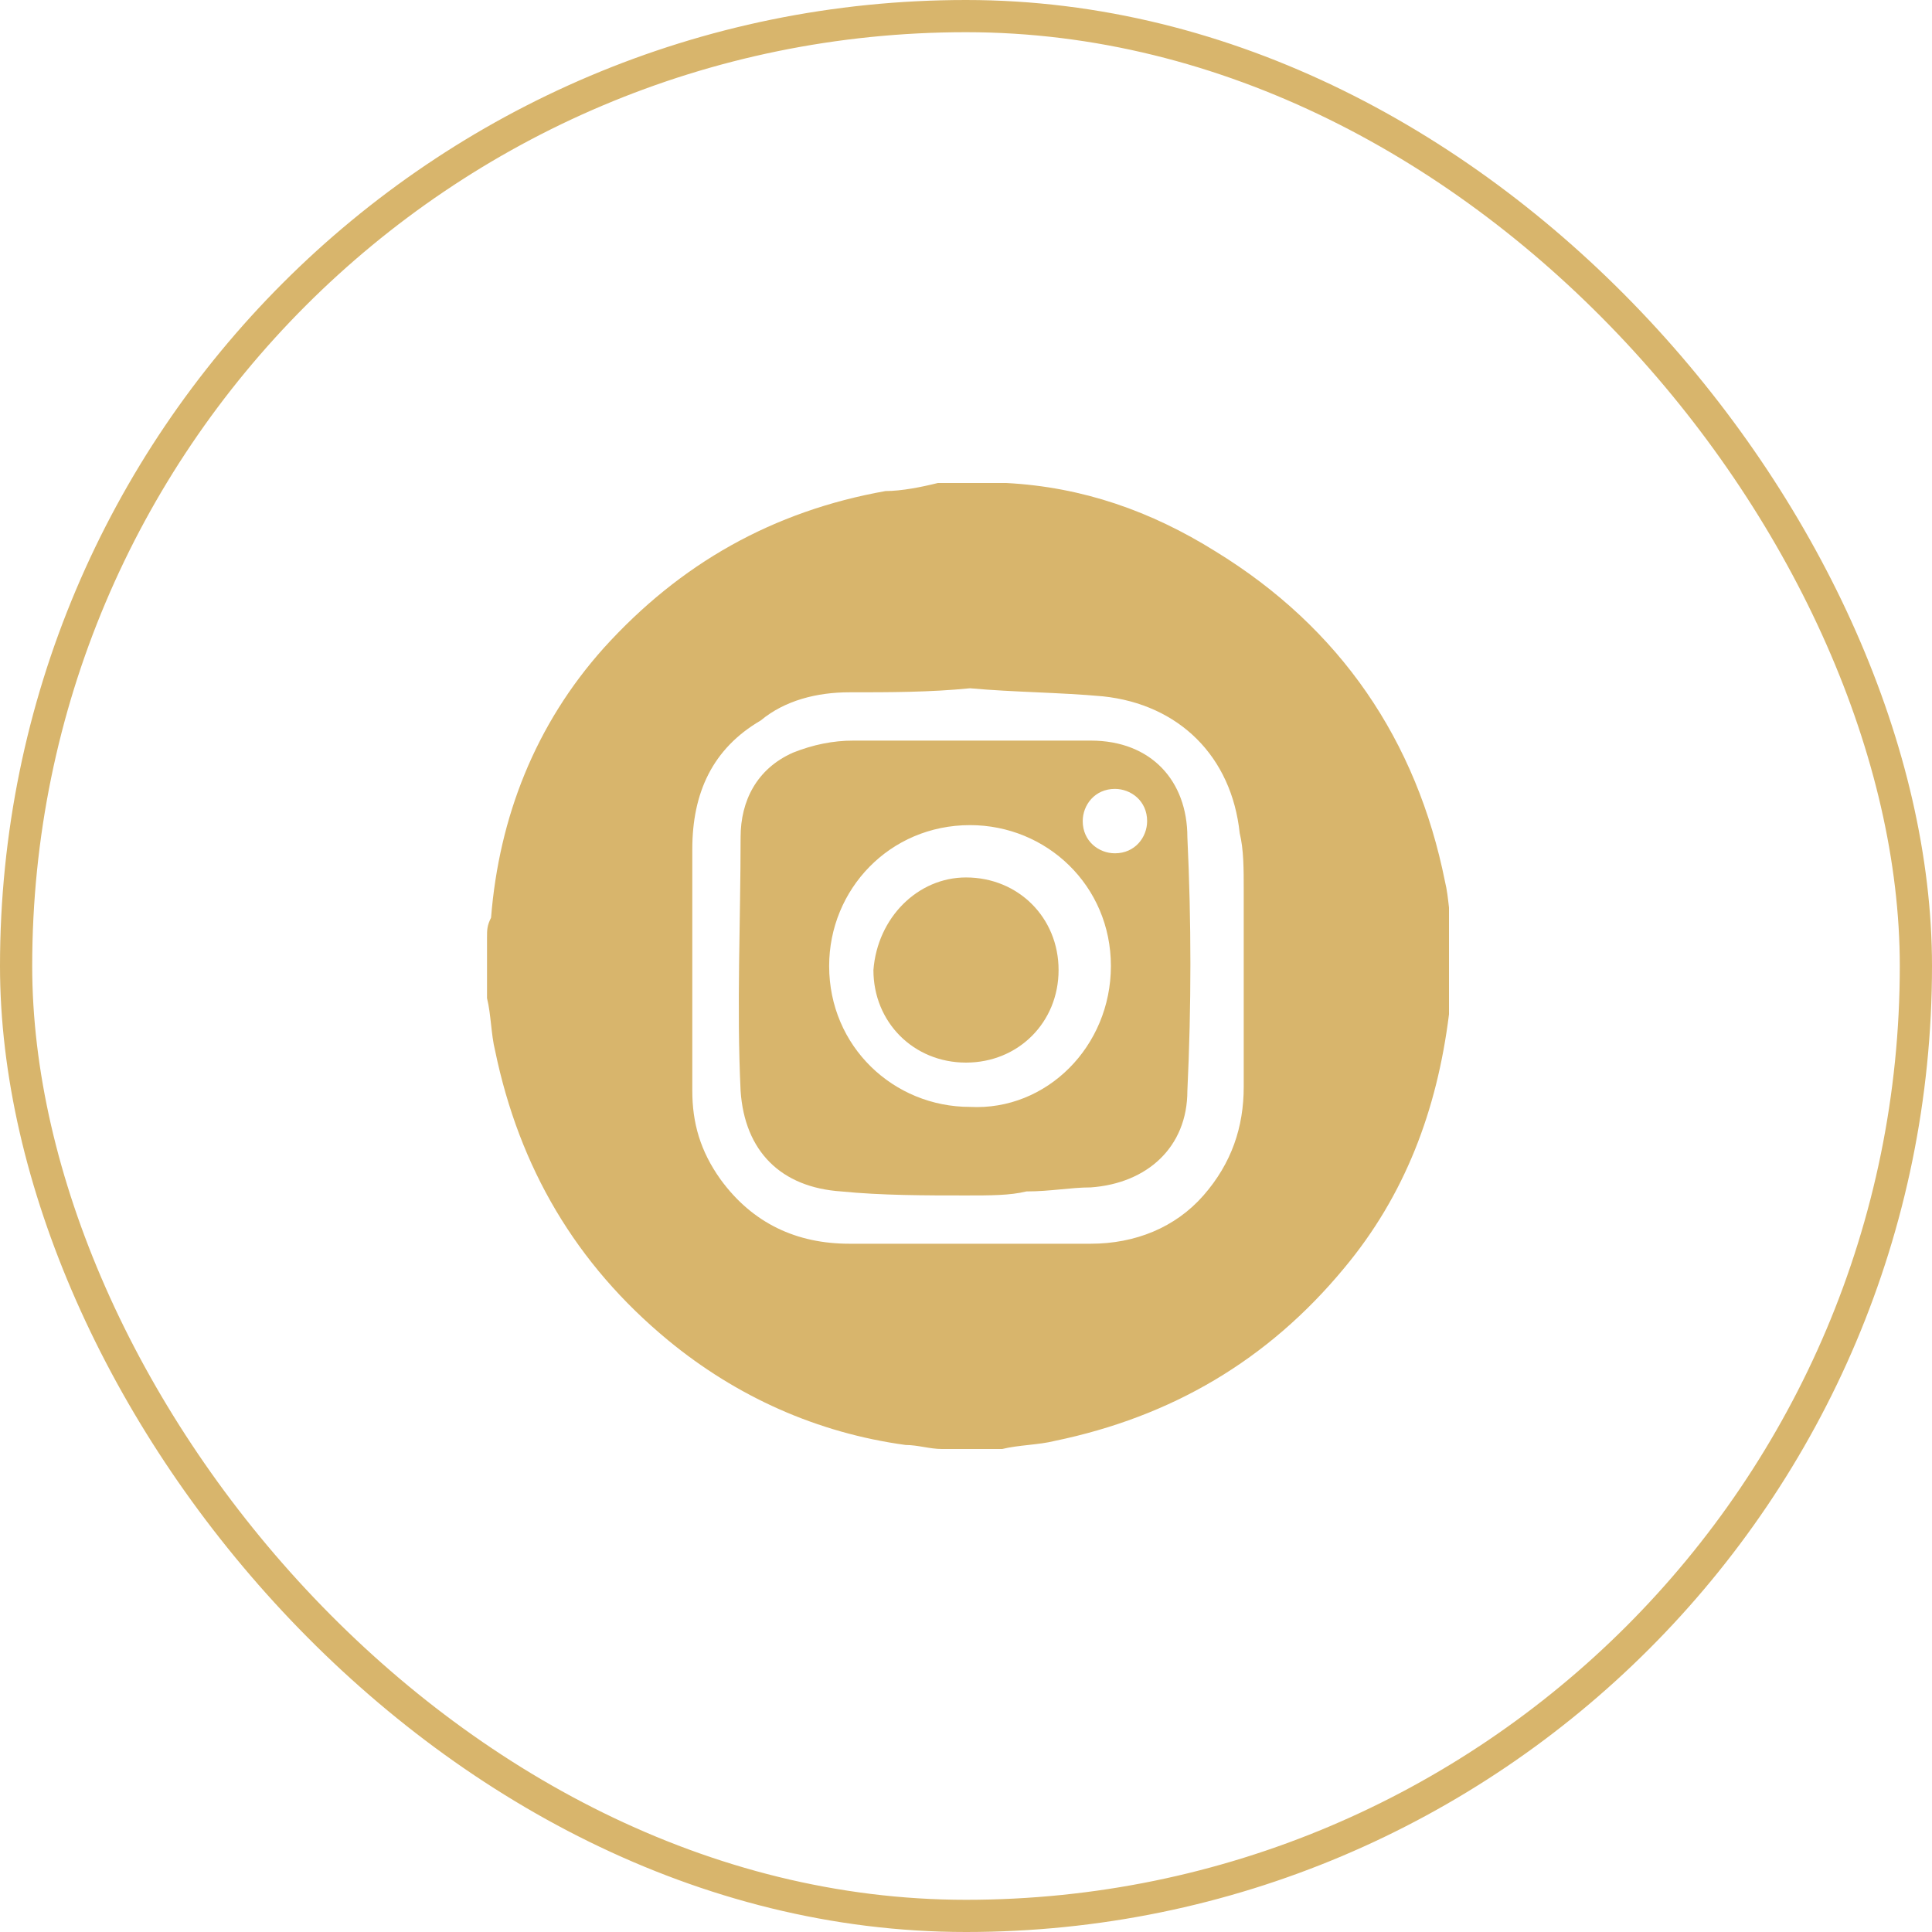 <?xml version="1.0" encoding="UTF-8" standalone="no"?>
<svg width="60" height="60" viewBox="0 0 60 60" fill="none" xmlns="http://www.w3.org/2000/svg">
<rect x="0.5" y="0.5" width="59" height="59" rx="29.5" stroke="#D8B56C"/>
<g clip-path="url(#clip0_0_36)">
<path d="M29.125 15C29.75 15 30.375 15 31 15C31.125 15 31.125 15 31.25 15C33.625 15.125 35.75 15.875 37.75 17.125C41.625 19.5 44 23 44.875 27.375C45 27.875 45 28.5 45.125 29C45.125 29.625 45.125 30.25 45.125 30.875C45.125 31.125 45.125 31.25 45 31.5C44.625 34.5 43.625 37.125 41.75 39.375C39.375 42.25 36.375 44 32.75 44.75C32.25 44.875 31.625 44.875 31.125 45C30.5 45 29.875 45 29.25 45C28.875 45 28.5 44.875 28.125 44.875C25.375 44.5 22.875 43.375 20.75 41.625C17.875 39.25 16.125 36.25 15.375 32.625C15.25 32.125 15.25 31.5 15.125 31C15.125 30.375 15.125 29.75 15.125 29.125C15.125 28.875 15.125 28.75 15.25 28.5C15.5 25.375 16.625 22.5 18.75 20.125C21.125 17.5 24 15.875 27.5 15.25C28 15.25 28.625 15.125 29.125 15ZM30.125 21.375C28.875 21.5 27.625 21.5 26.375 21.5C25.375 21.5 24.375 21.75 23.625 22.375C22.125 23.25 21.5 24.625 21.5 26.375C21.5 28.875 21.5 31.375 21.5 33.875C21.5 34.875 21.75 35.75 22.375 36.625C23.375 38 24.75 38.625 26.375 38.625C28.875 38.625 31.375 38.625 33.875 38.625C35.25 38.625 36.5 38.125 37.375 37.125C38.25 36.125 38.625 35 38.625 33.75C38.625 31.75 38.625 29.625 38.625 27.625C38.625 27 38.625 26.375 38.5 25.875C38.25 23.5 36.625 21.875 34.25 21.625C32.875 21.5 31.5 21.5 30.125 21.375Z" fill="#D8B56C"/>
<path d="M30 37.126C28.75 37.126 27.375 37.126 26.125 37.001C24.25 36.876 23.125 35.751 23 33.876C22.875 31.25 23 28.625 23 26C23 24.875 23.5 23.875 24.625 23.375C25.25 23.125 25.875 23 26.5 23C29 23 31.375 23 33.875 23C35.75 23 36.875 24.25 36.875 26C37 28.625 37 31.25 36.875 33.876C36.875 35.626 35.625 36.751 33.875 36.876C33.25 36.876 32.625 37.001 31.875 37.001C31.375 37.126 30.75 37.126 30 37.126ZM34.5 30C34.5 27.5 32.5 25.625 30.125 25.625C27.625 25.625 25.75 27.625 25.75 30C25.75 32.501 27.75 34.376 30.125 34.376C32.5 34.501 34.5 32.501 34.5 30ZM35.625 25.5C35.625 24.875 35.125 24.5 34.625 24.5C34 24.5 33.625 25 33.625 25.5C33.625 26.125 34.125 26.5 34.625 26.5C35.25 26.5 35.625 26 35.625 25.5Z" fill="#D8B56C"/>
<path d="M30 27.25C31.625 27.25 32.875 28.5 32.875 30.125C32.875 31.75 31.625 33 30 33C28.375 33 27.125 31.75 27.125 30.125C27.25 28.5 28.5 27.25 30 27.25Z" fill="#D8B56C"/>
</g>
<defs>
<clipPath id="clip0_0_36">
<rect width="30" height="30" fill="white" transform="translate(15 15)"/>
</clipPath>
</defs>
</svg>
